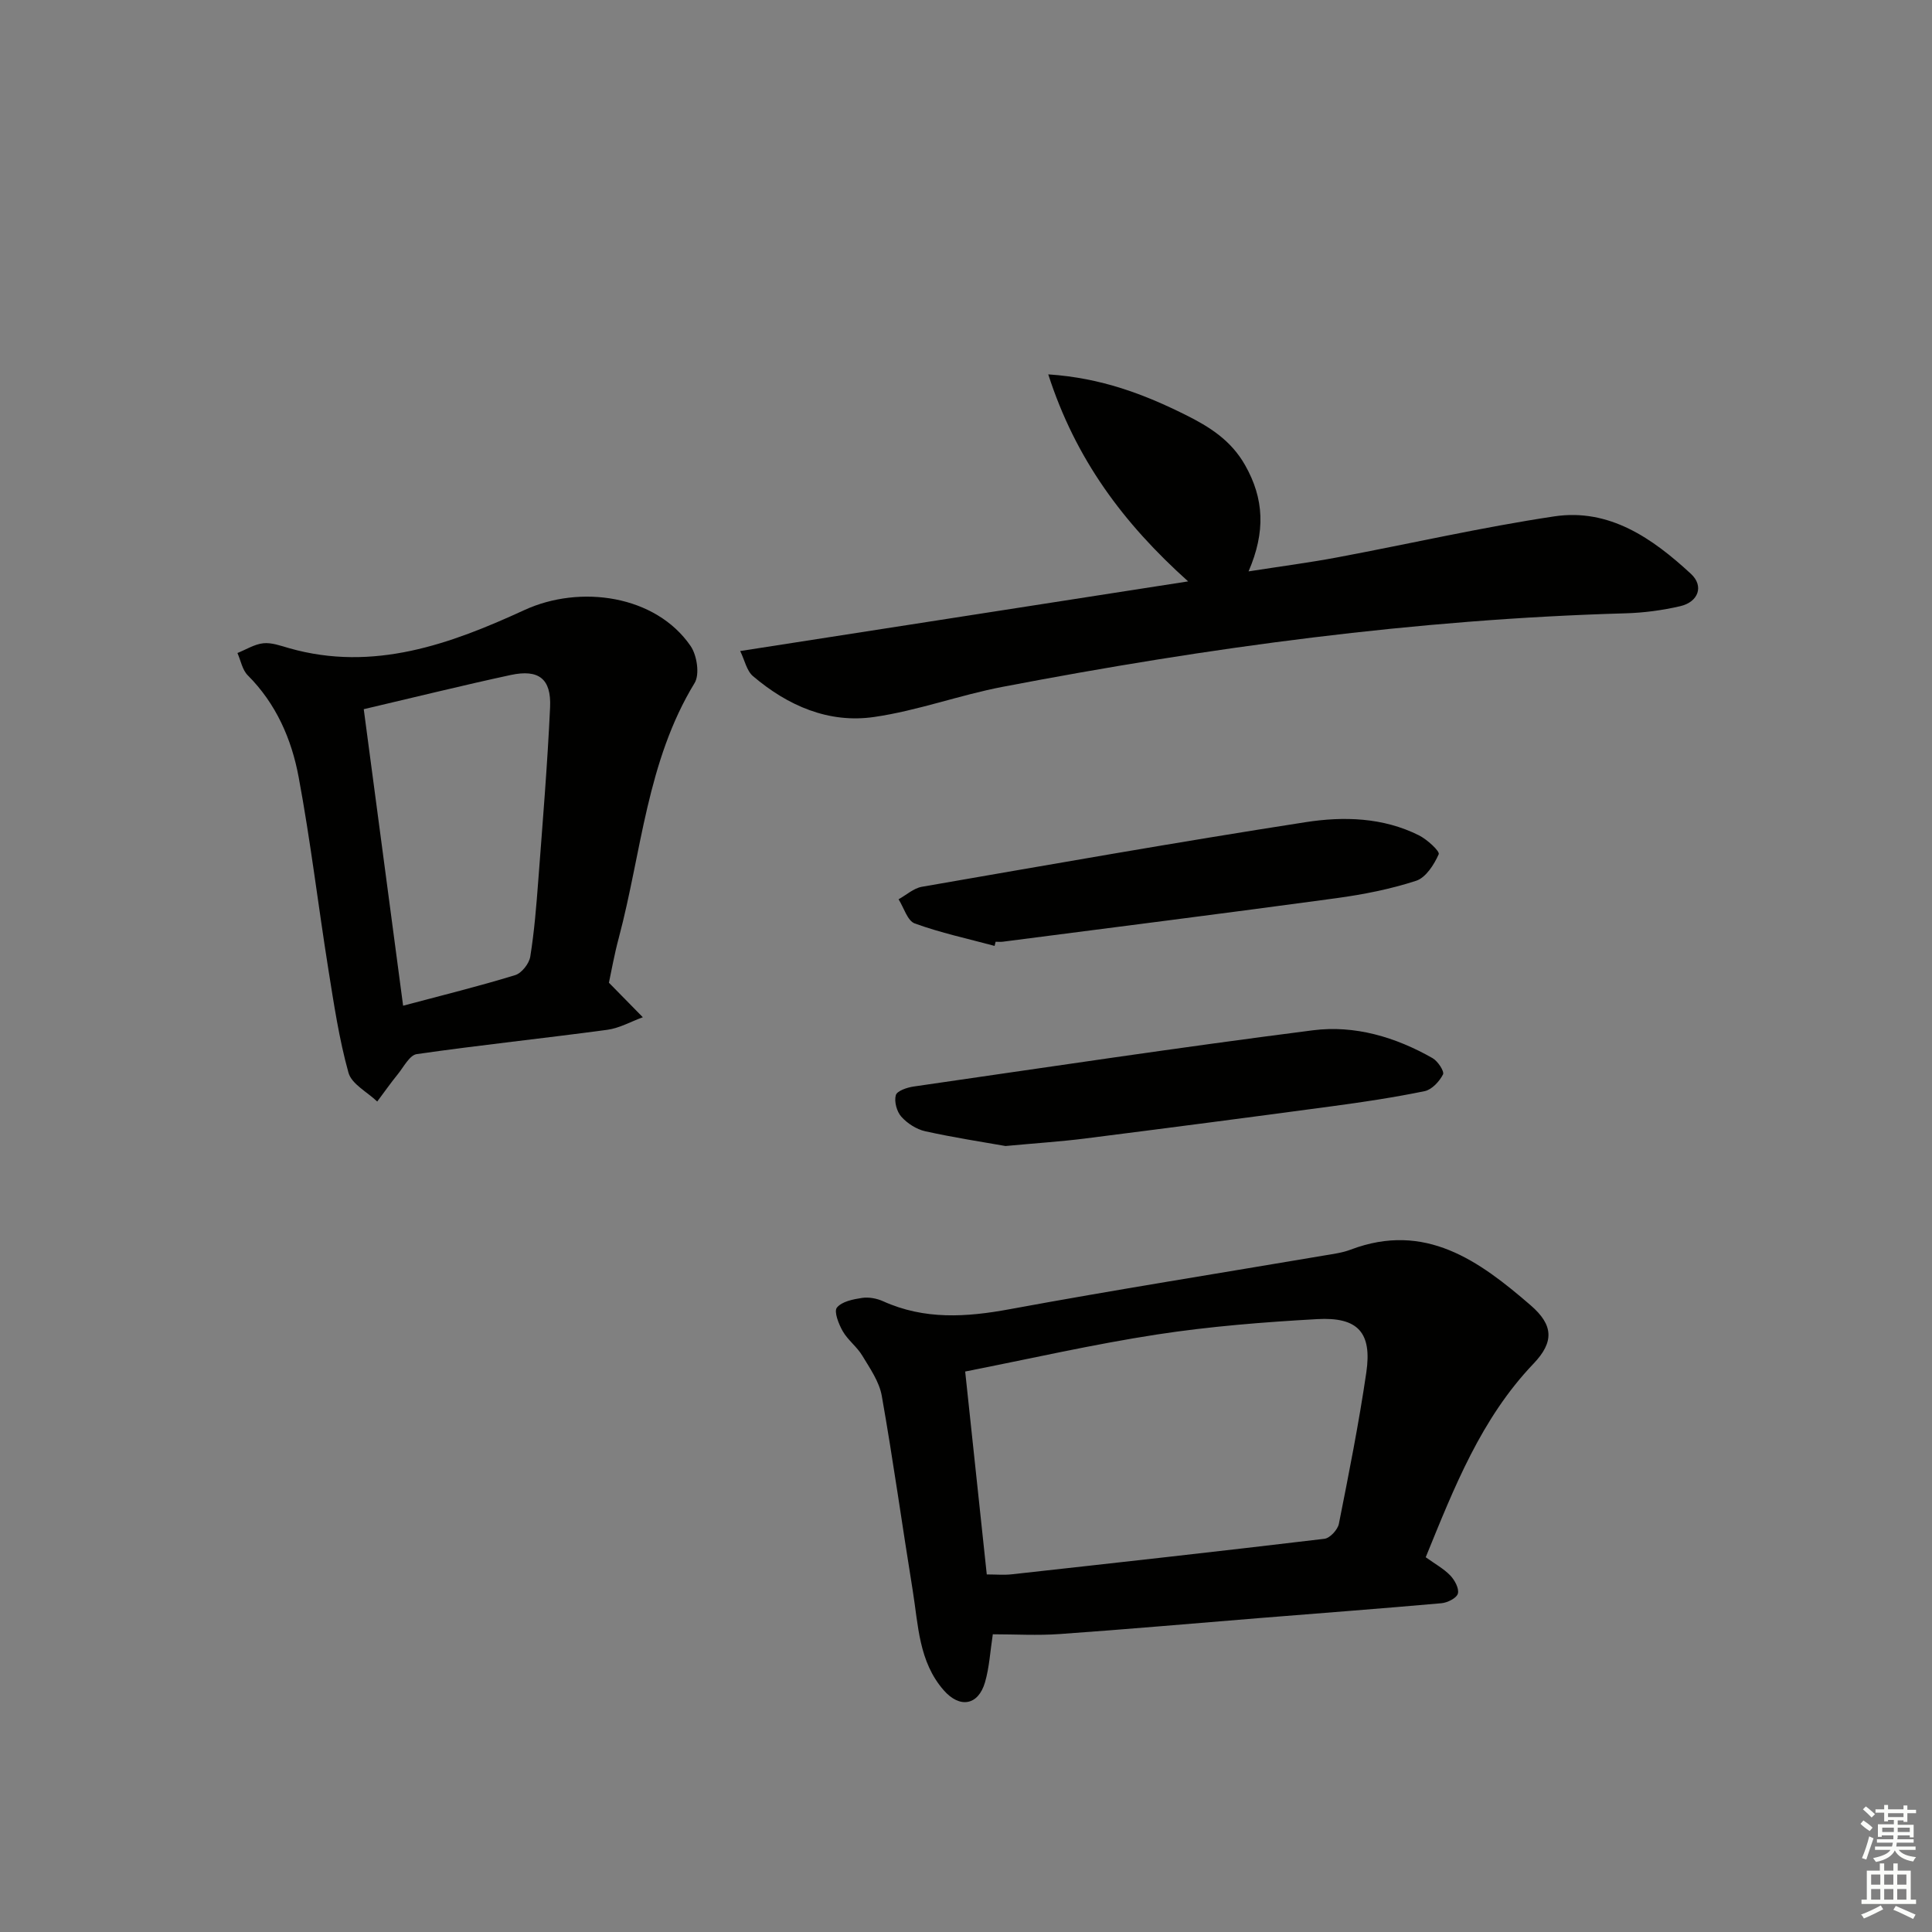 <svg enable-background="new 0 0 400 400" viewBox="0 0 400 400" xmlns="http://www.w3.org/2000/svg"><rect x="0" y="0" width="400" height="400" fill="#808080" stroke="none"/><g fill="#010100"><path d="m295.18 322.41c1.93 1.39 3.73 2.37 5.08 3.77.92.96 1.86 2.69 1.58 3.75-.25.93-2.15 1.89-3.4 2-12.58 1.12-25.17 2.06-37.76 3.08-13.75 1.11-27.5 2.33-41.26 3.3-4.61.33-9.26.05-13.87.05-.54 3.5-.71 6.84-1.62 9.96-1.41 4.8-5.24 5.42-8.56 1.61-5.17-5.93-5.24-13.47-6.4-20.63-2.18-13.43-4.04-26.92-6.41-40.32-.52-2.93-2.45-5.68-4.04-8.32-1.1-1.83-2.98-3.2-4.04-5.05-.84-1.47-1.86-4.06-1.21-4.88 1.02-1.27 3.35-1.73 5.2-2.01 1.41-.21 3.07.1 4.39.7 8.56 3.86 17.21 3.3 26.22 1.63 21.69-4 43.49-7.45 65.24-11.14 1.8-.3 3.65-.55 5.33-1.19 15.44-5.84 26.63 2.34 37.27 11.54 4.69 4.06 4.89 7.56.58 12.07-10.88 11.4-16.42 25.62-22.32 40.08zm-90.88 3.56c1.88 0 3.52.15 5.12-.02 21.61-2.39 43.21-4.78 64.8-7.36 1.13-.14 2.74-1.88 2.98-3.1 2.07-10.41 4.14-20.83 5.68-31.33 1.21-8.25-1.71-11.53-10.17-11.05-11.1.62-22.24 1.5-33.22 3.19-13.2 2.03-26.25 5.02-39.66 7.66 1.55 14.52 2.98 28.01 4.47 42.01z"/><path d="m126.07 203.46c3.03 3.09 5.03 5.12 7.02 7.15-2.45.89-4.83 2.26-7.36 2.6-13.13 1.77-26.32 3.15-39.44 5.03-1.49.21-2.72 2.68-3.95 4.19-1.48 1.82-2.83 3.75-4.24 5.63-2.06-1.97-5.29-3.61-5.95-5.96-1.95-6.99-3.02-14.24-4.17-21.42-2.11-13.26-3.69-26.61-6.15-39.8-1.46-7.85-4.66-15.19-10.54-21.07-1.12-1.12-1.44-3.05-2.13-4.61 1.78-.71 3.53-1.83 5.36-2.02 1.73-.18 3.59.52 5.35 1.02 17.45 4.97 33.43-.87 48.69-7.89 11.52-5.31 27.18-3.12 34.43 7.45 1.31 1.92 1.91 5.87.82 7.65-9.9 16.23-10.97 34.99-15.68 52.7-.94 3.49-1.57 7.07-2.06 9.35zm-50.76-56.63c2.74 20.65 5.41 40.76 8.15 61.39 8.23-2.19 15.78-4.05 23.2-6.33 1.35-.41 2.9-2.39 3.13-3.85.84-5.23 1.26-10.54 1.66-15.83.9-11.92 1.89-23.85 2.44-35.79.27-5.9-2.36-7.91-8.15-6.67-10.01 2.16-19.96 4.63-30.43 7.08z"/><path d="m217.03 77.51c11 .73 19.84 4.11 28.42 8.38 4.93 2.45 9.41 5.25 12.33 10.41 3.94 6.94 4.27 13.79.72 22 6.72-1.05 12.55-1.81 18.31-2.89 15-2.81 29.91-6.24 44.99-8.5 11.41-1.71 20.36 4.57 28.28 11.89 2.76 2.54 1.54 5.83-2.19 6.7-3.7.86-7.54 1.37-11.33 1.48-43.45 1.23-86.35 7.06-128.97 15.22-8.94 1.71-17.61 4.94-26.59 6.24-9.44 1.38-17.9-2.33-25.1-8.45-1.31-1.11-1.71-3.28-2.65-5.2 31.21-4.85 61.59-9.58 92.74-14.42-13.44-12.06-23.31-25.31-28.96-42.86z"/><path d="m205.92 195.84c-5.53-1.49-11.17-2.7-16.53-4.65-1.52-.55-2.25-3.27-3.35-5 1.6-.89 3.12-2.29 4.82-2.59 26.47-4.59 52.92-9.26 79.46-13.38 7.86-1.22 16.02-1 23.46 2.73 1.7.85 4.36 3.3 4.09 3.91-.96 2.16-2.67 4.85-4.69 5.5-5.31 1.73-10.9 2.83-16.45 3.59-23.02 3.13-46.06 6.04-69.1 9.02-.49.06-1 .01-1.5.01-.07.29-.14.58-.21.86z"/><path d="m208.18 237.27c-4.63-.82-10.68-1.74-16.64-3.06-1.81-.4-3.7-1.63-4.94-3.02-.94-1.06-1.5-3.13-1.13-4.45.25-.89 2.35-1.6 3.71-1.79 27.54-3.98 55.05-8.12 82.65-11.64 8.66-1.11 17.11 1.4 24.77 5.77 1.09.62 2.48 2.75 2.16 3.37-.75 1.46-2.31 3.15-3.8 3.46-6.32 1.3-12.72 2.26-19.12 3.12-17.09 2.3-34.19 4.53-51.3 6.7-4.95.62-9.92.94-16.36 1.54z"/></g><path d="m385.2 377.6.6-.7c.6.4 1.3.9 1.9 1.5l-.6.7c-.8-.5-1.4-1-1.9-1.5zm.3 7.1c.6-1.4 1.1-2.9 1.5-4.5.3.1.6.3.9.4-.5 1.4-1 2.9-1.5 4.4zm.2-10.1.6-.6c.7.5 1.3 1.1 1.9 1.6l-.7.7c-.6-.6-1.2-1.2-1.8-1.7zm8.4-.8h.8v.9h1.8v.7h-1.8v1.8h-.8v-.3h-1.2v.9h3.3v2.6h-.8v-.4h-2.5c0 .3 0 .6-.1.8h3.4v.7h-3.5c0 .3-.1.6-.1.8h4v.7h-3.5c.7.9 1.9 1.3 3.6 1.5-.2.2-.4.5-.6.9-1.9-.3-3.2-1.1-3.8-2.3-.5 1.1-1.8 2-3.9 2.4-.2-.3-.4-.5-.6-.8 1.9-.4 3.1-.9 3.6-1.7h-3.2v-.7h3.5c.1-.2.1-.5.2-.8h-3.3v-.7h3.4c0-.2 0-.5 0-.8h-2.4v.3h-.8v-2.6h3.3v-.9h-1.2v.3h-.8v-1.8h-1.8v-.7h1.8v-.9h.8v.9h3.2zm-4.4 5.5h2.4c0-.3 0-.6 0-.9h-2.4zm1.2-3.1h3.2v-.8h-3.2zm4.4 2.2h-2.4v.9h2.5v-.9z" fill="#fbfcfa"/><path d="m389.2 385.8h.9v1.5h1.9v-1.5h.9v1.5h2.7v6h1.1v.9h-11.3v-.9h1.1v-6h2.7zm.2 8.7.5.8c-1.2.6-2.5 1.3-4 1.9-.2-.3-.3-.6-.6-.8 1.6-.6 3-1.3 4.1-1.9zm-2-4.3h1.9v-2.1h-1.9zm0 3.1h1.9v-2.2h-1.9zm2.7-3.1h1.9v-2.1h-1.9zm0 3.1h1.9v-2.2h-1.9zm2.4 1.3c1.4.6 2.7 1.2 4.1 1.8l-.5.9c-1.5-.7-2.8-1.4-4.1-1.9zm2.2-6.5h-1.9v2.1h1.9zm-1.9 5.2h1.9v-2.2h-1.9z" fill="#fbfcfa"/></svg>